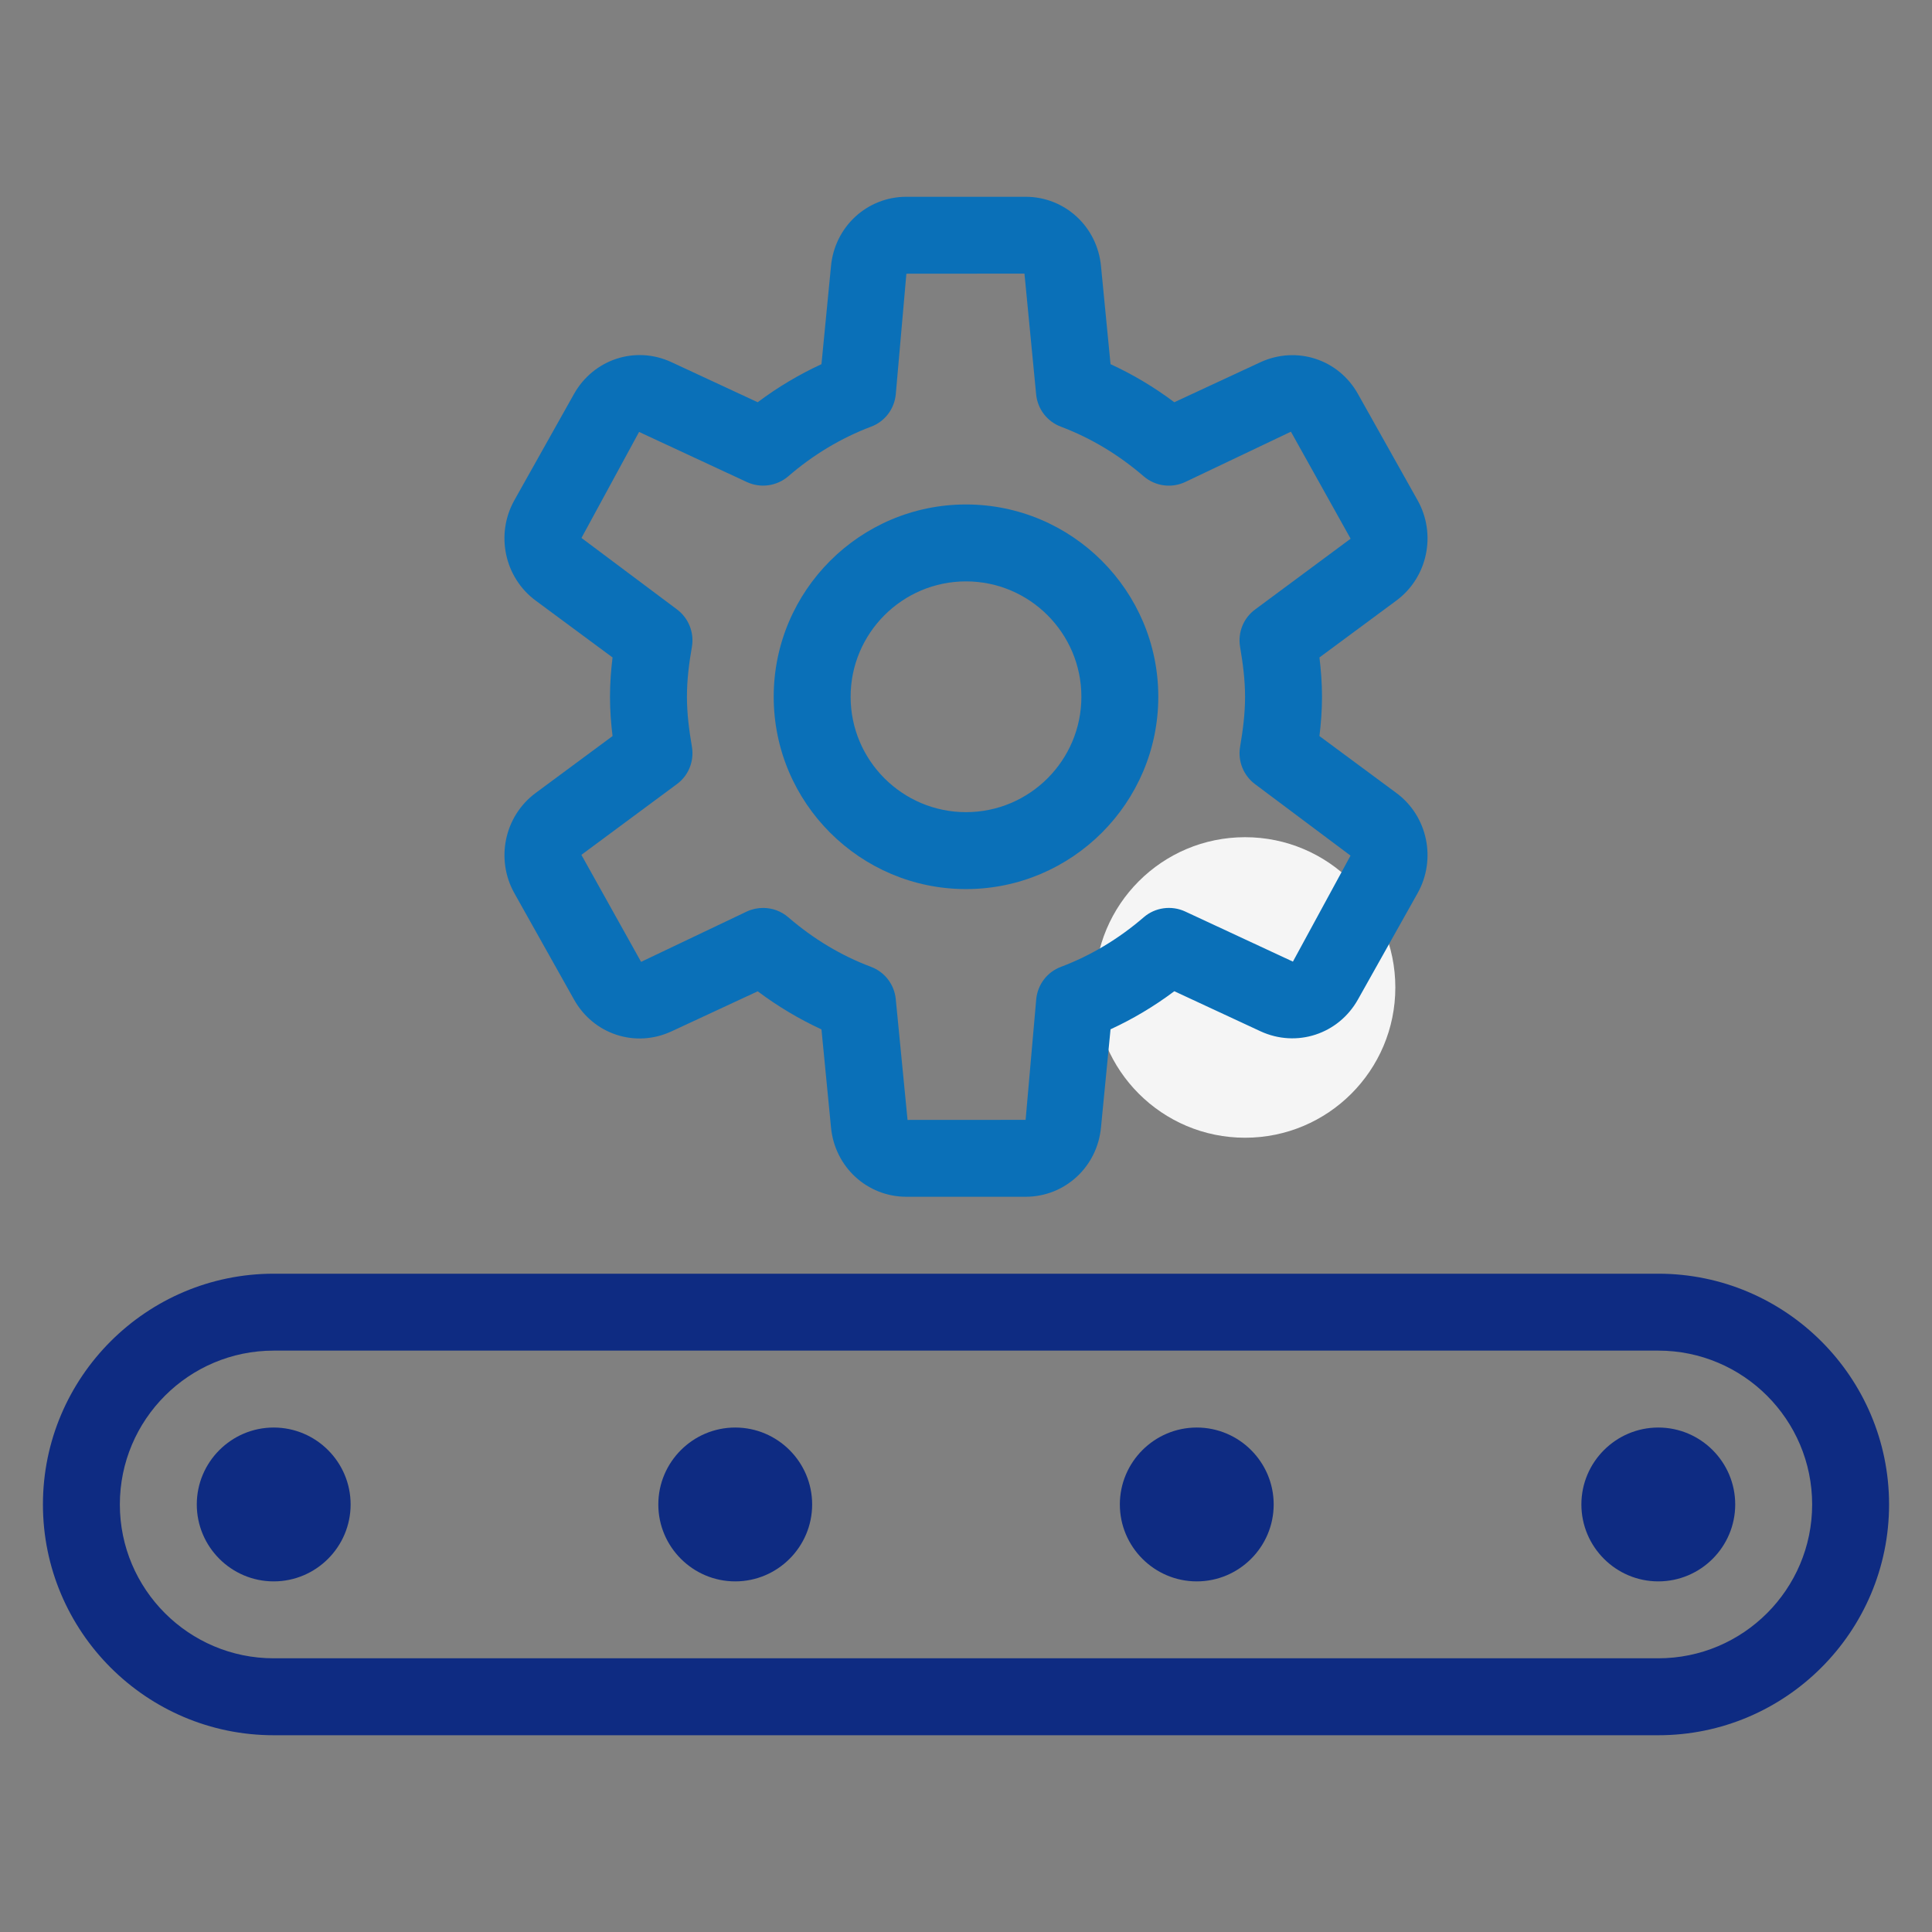 <?xml version="1.0" encoding="UTF-8"?>
<svg xmlns="http://www.w3.org/2000/svg" width="90" height="90" viewBox="0 0 90 90" fill="none">
  <rect x="0" y="0" width="90" height="90" fill="#808080" stroke="none"/>
  <circle cx="58" cy="46" r="7" fill="#F5F5F5"></circle>
  <path d="M45 41.417C40.062 41.417 36.042 37.396 36.042 32.458C36.042 27.52 40.062 23.5 45 23.5C49.938 23.5 53.958 27.52 53.958 32.458C53.958 37.396 49.938 41.417 45 41.417ZM45 27.083C42.037 27.083 39.625 29.495 39.625 32.458C39.625 35.422 42.037 37.833 45 37.833C47.964 37.833 50.375 35.422 50.375 32.458C50.375 29.495 47.964 27.083 45 27.083Z" fill="#0A70B8"></path>
  <path d="M47.777 55.75H42.223C40.395 55.75 38.883 54.36 38.711 52.514L38.267 47.953C37.228 47.473 36.235 46.881 35.296 46.179L31.279 48.046C29.602 48.824 27.646 48.189 26.736 46.555L23.962 41.61C23.074 40.023 23.5 38.016 24.951 36.941L28.535 34.289C28.466 33.73 28.416 33.107 28.416 32.458C28.416 31.81 28.466 31.186 28.535 30.627L24.951 27.976C23.5 26.901 23.074 24.894 23.959 23.307L26.736 18.358C27.646 16.735 29.599 16.09 31.279 16.871L35.296 18.738C36.232 18.035 37.228 17.444 38.267 16.964L38.711 12.399C38.883 10.557 40.395 9.167 42.223 9.167H47.777C49.605 9.167 51.117 10.557 51.289 12.402L51.733 16.964C52.776 17.444 53.768 18.035 54.704 18.738L58.721 16.871C60.405 16.101 62.358 16.731 63.264 18.362L66.038 23.307C66.926 24.894 66.5 26.901 65.049 27.976L61.465 30.627C61.533 31.186 61.584 31.81 61.584 32.458C61.584 33.107 61.533 33.73 61.465 34.289L65.049 36.941C66.5 38.013 66.926 40.019 66.038 41.607L63.261 46.555C62.354 48.178 60.401 48.816 58.721 48.042L54.704 46.175C53.768 46.878 52.772 47.469 51.733 47.949L51.289 52.514C51.117 54.36 49.605 55.75 47.777 55.75ZM35.551 42.295C35.974 42.295 36.389 42.445 36.719 42.728C37.894 43.742 39.191 44.52 40.575 45.039C41.216 45.28 41.66 45.86 41.728 46.541L42.277 52.17L47.777 52.167L48.272 46.541C48.34 45.86 48.784 45.276 49.425 45.039C50.809 44.516 52.106 43.742 53.281 42.728C53.811 42.27 54.568 42.166 55.205 42.459L60.229 44.796L62.913 39.858L58.47 36.533C57.929 36.131 57.656 35.461 57.767 34.795C57.896 34.035 58 33.261 58 32.462C58 31.663 57.896 30.889 57.767 30.129C57.656 29.463 57.925 28.789 58.47 28.391L62.917 25.095L60.136 20.11L55.205 22.457C54.564 22.755 53.811 22.647 53.278 22.189C52.106 21.178 50.809 20.401 49.422 19.877C48.78 19.637 48.336 19.057 48.268 18.376L47.723 12.746L42.223 12.75L41.728 18.376C41.66 19.057 41.216 19.641 40.575 19.877C39.191 20.401 37.894 21.174 36.719 22.189C36.185 22.647 35.432 22.751 34.795 22.457L29.771 20.121L27.087 25.059L31.53 28.384C32.071 28.785 32.344 29.456 32.233 30.122C32.1 30.885 32 31.656 32 32.458C32 33.261 32.104 34.032 32.233 34.791C32.344 35.458 32.075 36.131 31.53 36.529L27.083 39.822L29.864 44.807L34.795 42.459C35.035 42.348 35.296 42.295 35.551 42.295Z" fill="#0A70B8"></path>
  <path d="M77.25 80.834H12.75C6.823 80.834 2 76.01 2 70.084C2 64.157 6.823 59.334 12.75 59.334H77.25C83.177 59.334 88 64.157 88 70.084C88 76.01 83.177 80.834 77.25 80.834ZM12.75 62.917C8.798 62.917 5.583 66.131 5.583 70.084C5.583 74.036 8.798 77.25 12.75 77.25H77.25C81.202 77.25 84.417 74.036 84.417 70.084C84.417 66.131 81.202 62.917 77.25 62.917H12.75Z" fill="#0E2B82"></path>
  <path d="M12.75 73.667C10.776 73.667 9.167 72.058 9.167 70.083C9.167 68.109 10.776 66.5 12.75 66.5C14.725 66.5 16.333 68.109 16.333 70.083C16.333 72.058 14.725 73.667 12.75 73.667ZM12.75 70.08C12.75 70.083 12.75 70.083 12.75 70.08Z" fill="#0E2B82"></path>
  <path d="M34.25 73.667C32.276 73.667 30.667 72.058 30.667 70.083C30.667 68.109 32.276 66.5 34.25 66.5C36.224 66.5 37.833 68.109 37.833 70.083C37.833 72.058 36.224 73.667 34.25 73.667ZM34.25 70.08C34.25 70.083 34.25 70.083 34.25 70.08Z" fill="#0E2B82"></path>
  <path d="M55.75 73.667C53.776 73.667 52.167 72.058 52.167 70.083C52.167 68.109 53.776 66.5 55.75 66.5C57.724 66.5 59.333 68.109 59.333 70.083C59.333 72.058 57.724 73.667 55.75 73.667ZM55.75 70.08C55.75 70.083 55.75 70.083 55.75 70.08Z" fill="#0E2B82"></path>
  <path d="M77.25 73.667C75.276 73.667 73.667 72.058 73.667 70.083C73.667 68.109 75.276 66.5 77.25 66.5C79.225 66.5 80.833 68.109 80.833 70.083C80.833 72.058 79.225 73.667 77.25 73.667ZM77.25 70.08C77.25 70.083 77.25 70.083 77.25 70.08Z" fill="#0E2B82"></path>
</svg>
